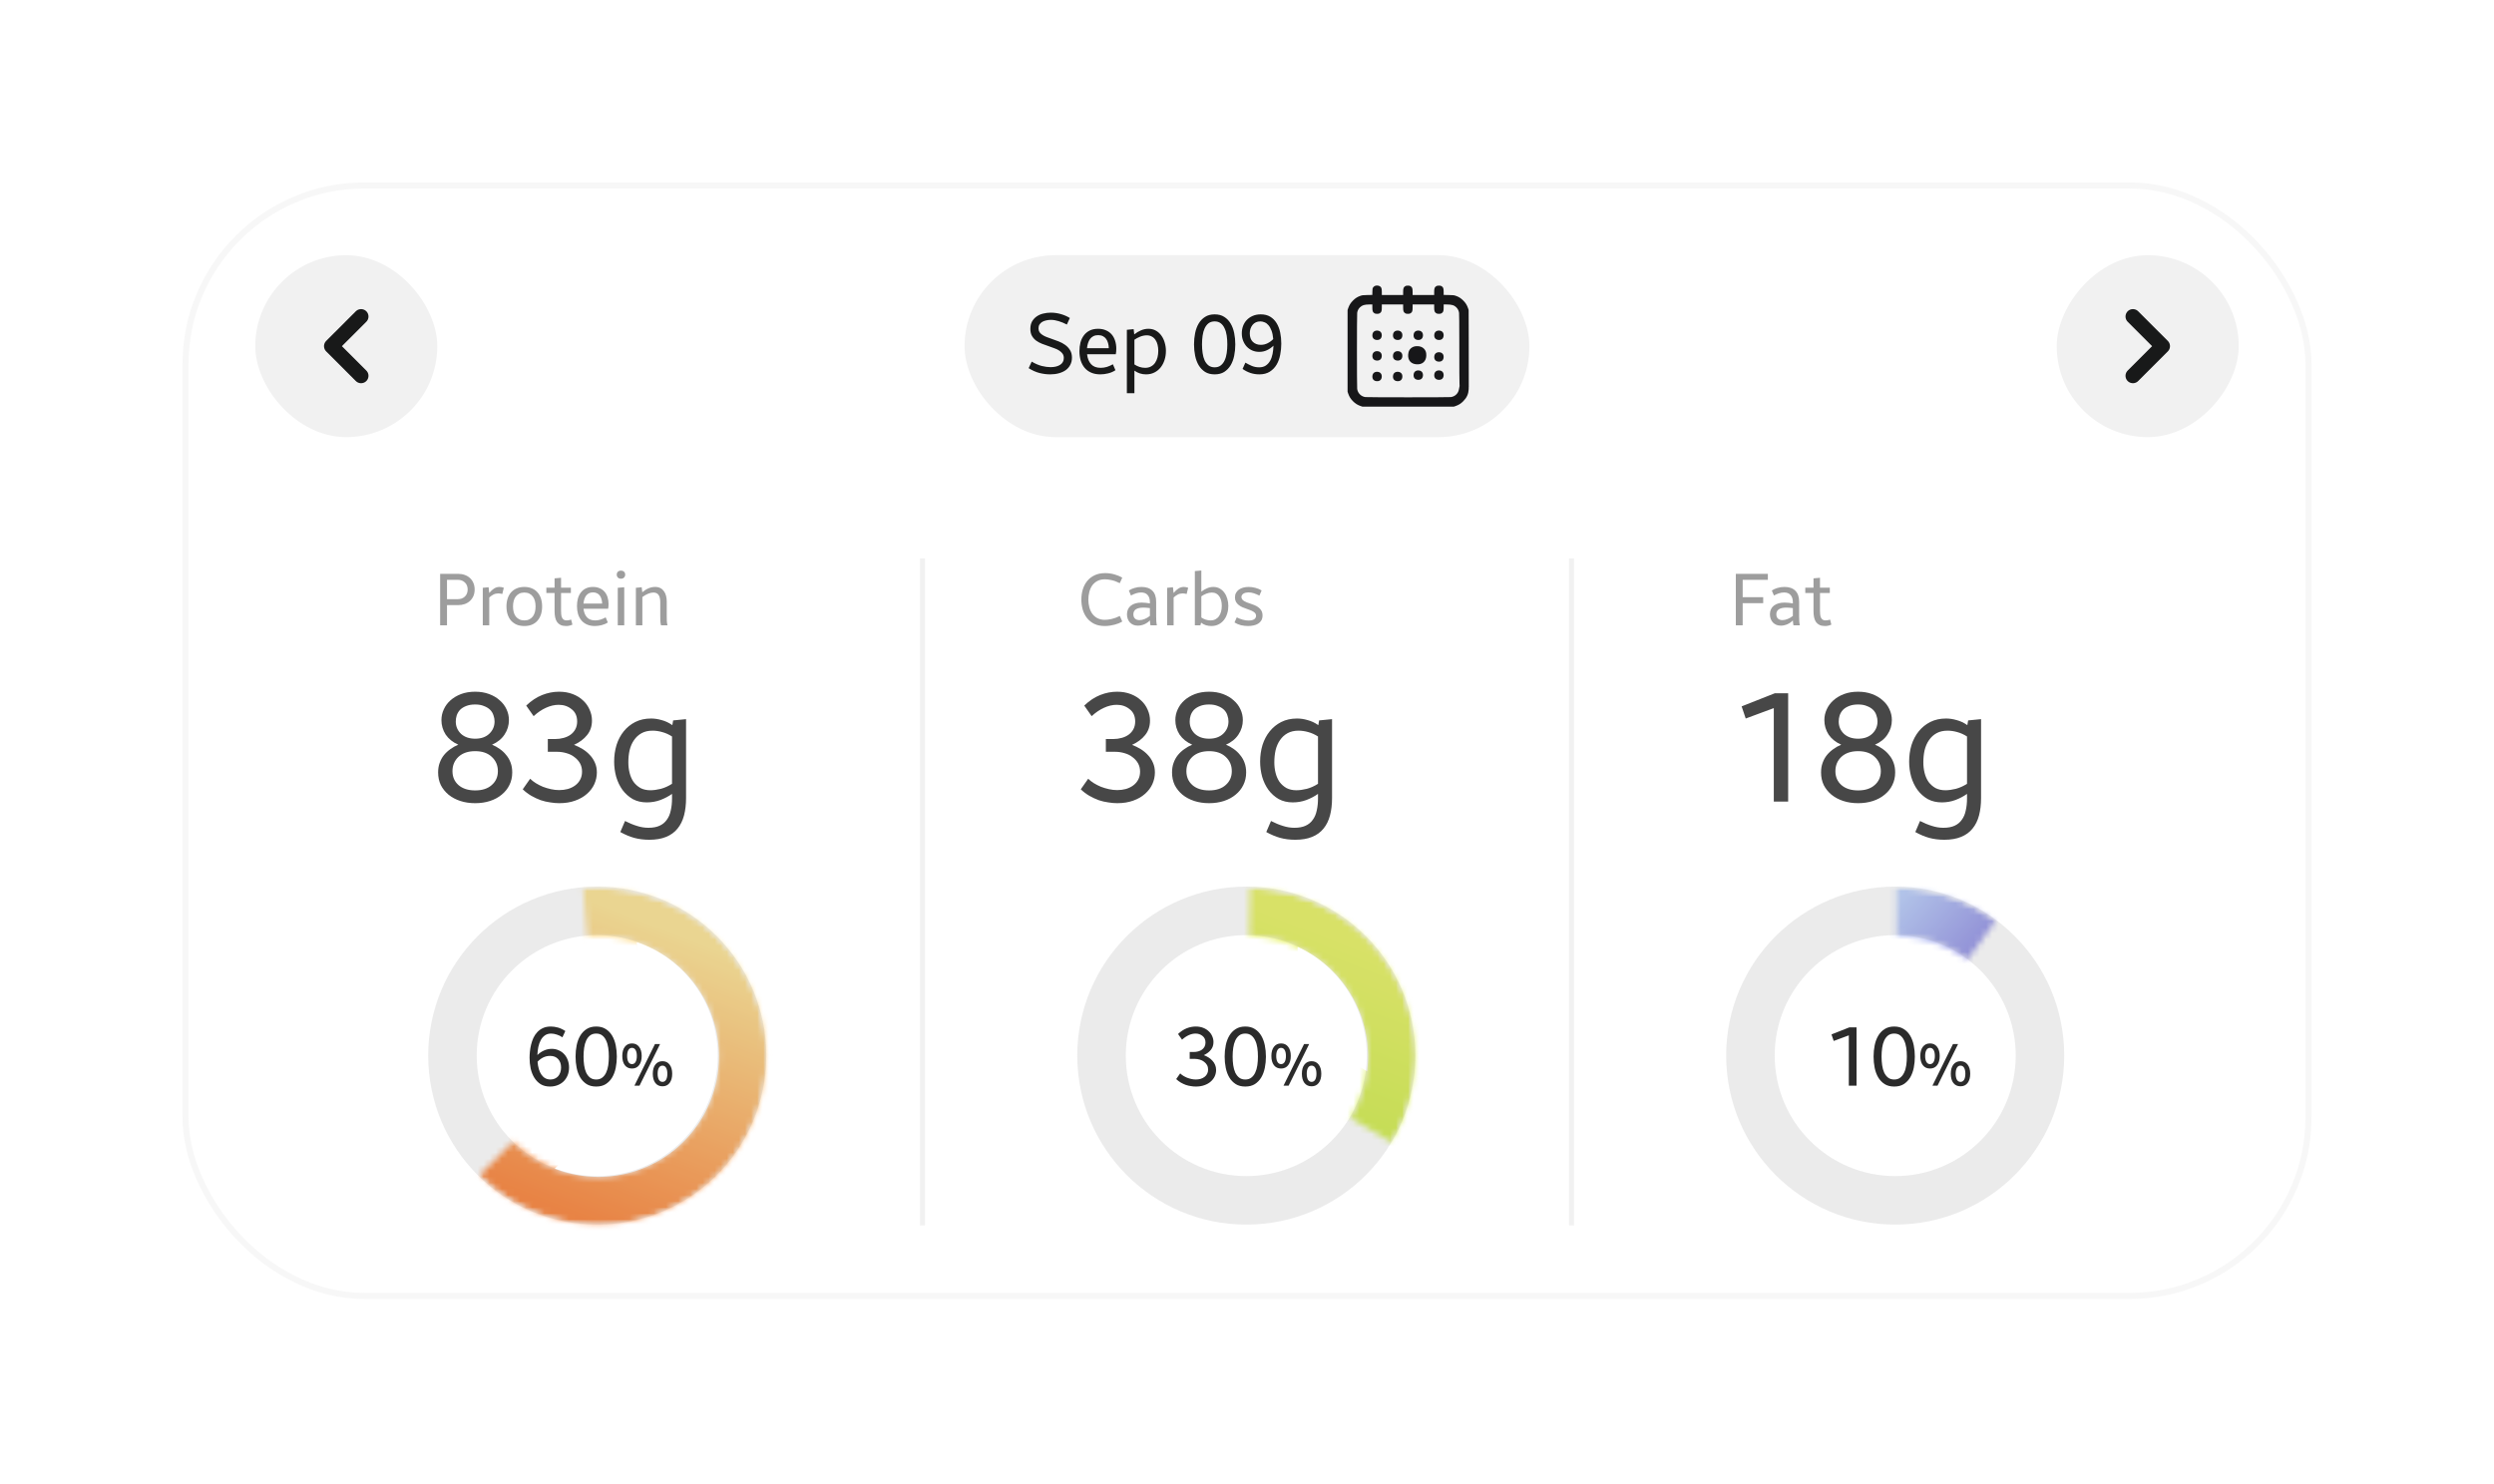 <svg width="410" height="244" viewBox="0 0 410 244" fill="none" xmlns="http://www.w3.org/2000/svg">
<g filter="url(#filter0_d_12338_3206)">
<rect x="30" y="30" width="350" height="183.604" rx="29.915" fill="white"/>
<rect x="30.499" y="30.499" width="349.003" height="182.607" rx="29.416" stroke="#D9DADB" stroke-opacity="0.2" stroke-width="0.997"/>
<rect x="41.965" y="41.966" width="29.915" height="29.915" rx="14.957" fill="#F1F1F1"/>
<path d="M59.359 52.048L54.484 56.923L59.359 61.798" stroke="#181919" stroke-width="2.437" stroke-linecap="round" stroke-linejoin="round"/>
<rect x="158.57" y="41.966" width="92.858" height="29.915" rx="14.957" fill="#F1F1F1"/>
<path d="M169.607 59.468C170.175 59.803 170.724 60.041 171.255 60.18C171.794 60.311 172.278 60.376 172.707 60.376C173.349 60.376 173.87 60.25 174.27 59.999C174.68 59.738 174.884 59.361 174.884 58.868C174.884 58.589 174.814 58.352 174.675 58.156C174.535 57.961 174.349 57.789 174.116 57.64C173.893 57.491 173.628 57.365 173.321 57.263C173.023 57.151 172.716 57.039 172.399 56.928C172.036 56.807 171.673 56.676 171.311 56.537C170.957 56.397 170.636 56.225 170.347 56.02C170.059 55.806 169.826 55.546 169.649 55.239C169.472 54.931 169.384 54.545 169.384 54.08C169.384 53.605 169.477 53.2 169.663 52.865C169.859 52.53 170.11 52.256 170.417 52.042C170.733 51.818 171.092 51.66 171.492 51.567C171.901 51.465 172.316 51.413 172.734 51.413C173.311 51.413 173.87 51.493 174.41 51.651C174.959 51.809 175.447 52.023 175.875 52.293L175.387 53.368C174.922 53.126 174.47 52.94 174.033 52.809C173.595 52.67 173.167 52.6 172.748 52.6C172.497 52.6 172.25 52.628 172.009 52.684C171.767 52.73 171.548 52.809 171.352 52.921C171.166 53.033 171.013 53.177 170.892 53.354C170.78 53.531 170.724 53.745 170.724 53.996C170.724 54.238 170.78 54.447 170.892 54.624C171.013 54.792 171.171 54.941 171.366 55.071C171.562 55.201 171.79 55.318 172.05 55.42C172.32 55.522 172.604 55.625 172.902 55.727C173.274 55.857 173.656 55.997 174.047 56.146C174.438 56.295 174.791 56.486 175.108 56.718C175.433 56.951 175.699 57.235 175.903 57.57C176.117 57.905 176.224 58.319 176.224 58.812C176.224 59.259 176.131 59.655 175.945 59.999C175.768 60.343 175.522 60.632 175.205 60.864C174.889 61.088 174.512 61.26 174.075 61.381C173.637 61.502 173.163 61.562 172.651 61.562C172.083 61.562 171.497 61.488 170.892 61.339C170.287 61.181 169.691 60.916 169.105 60.543L169.607 59.468ZM183.373 60.878C183.029 61.111 182.633 61.283 182.187 61.395C181.74 61.507 181.307 61.562 180.888 61.562C180.321 61.562 179.823 61.469 179.395 61.283C178.966 61.097 178.608 60.837 178.32 60.502C178.031 60.157 177.812 59.752 177.663 59.287C177.524 58.812 177.454 58.296 177.454 57.737C177.454 57.244 177.51 56.774 177.622 56.327C177.743 55.881 177.929 55.49 178.18 55.155C178.431 54.82 178.748 54.554 179.129 54.359C179.52 54.164 179.985 54.066 180.525 54.066C181.009 54.066 181.437 54.15 181.81 54.317C182.182 54.475 182.494 54.699 182.745 54.987C182.996 55.276 183.187 55.625 183.317 56.034C183.448 56.434 183.513 56.872 183.513 57.346C183.513 57.691 183.485 57.993 183.429 58.254H178.71C178.785 58.943 179.004 59.487 179.367 59.887C179.73 60.287 180.255 60.487 180.944 60.487C181.298 60.487 181.642 60.436 181.977 60.334C182.321 60.222 182.647 60.078 182.954 59.901L183.373 60.878ZM182.284 57.263C182.275 56.956 182.233 56.672 182.159 56.411C182.084 56.141 181.977 55.913 181.838 55.727C181.698 55.532 181.521 55.383 181.307 55.28C181.093 55.169 180.837 55.113 180.539 55.113C180.232 55.113 179.967 55.169 179.744 55.28C179.529 55.392 179.348 55.546 179.199 55.741C179.059 55.937 178.948 56.164 178.864 56.425C178.78 56.686 178.724 56.965 178.697 57.263H182.284ZM186.492 64.662H185.25V54.233L186.366 54.122L186.464 54.987C186.827 54.699 187.199 54.475 187.581 54.317C187.972 54.15 188.377 54.066 188.795 54.066C189.261 54.066 189.67 54.168 190.024 54.373C190.387 54.578 190.689 54.852 190.931 55.197C191.173 55.532 191.355 55.918 191.476 56.355C191.606 56.793 191.671 57.244 191.671 57.709C191.671 58.231 191.597 58.724 191.448 59.189C191.299 59.655 191.085 60.064 190.806 60.418C190.527 60.771 190.182 61.051 189.773 61.255C189.372 61.46 188.916 61.562 188.405 61.562C187.697 61.562 187.06 61.358 186.492 60.948V64.662ZM186.492 59.929C186.743 60.097 187.018 60.232 187.316 60.334C187.623 60.436 187.935 60.487 188.251 60.487C188.623 60.487 188.944 60.413 189.214 60.264C189.493 60.115 189.721 59.91 189.898 59.65C190.075 59.389 190.205 59.092 190.289 58.757C190.373 58.421 190.415 58.063 190.415 57.681C190.415 57.337 190.378 57.011 190.303 56.704C190.229 56.388 190.112 56.118 189.954 55.895C189.805 55.662 189.61 55.48 189.368 55.35C189.126 55.211 188.842 55.141 188.516 55.141C188.163 55.141 187.8 55.215 187.427 55.364C187.064 55.513 186.753 55.681 186.492 55.867V59.929ZM200.675 60.097C200.945 59.892 201.159 59.617 201.317 59.273C201.485 58.919 201.601 58.514 201.666 58.059C201.732 57.602 201.764 57.128 201.764 56.635C201.764 56.132 201.732 55.653 201.666 55.197C201.601 54.741 201.485 54.34 201.317 53.996C201.159 53.642 200.945 53.363 200.675 53.158C200.415 52.954 200.084 52.851 199.684 52.851C199.284 52.851 198.949 52.954 198.679 53.158C198.418 53.363 198.204 53.642 198.037 53.996C197.879 54.34 197.767 54.741 197.702 55.197C197.637 55.653 197.604 56.132 197.604 56.635C197.604 57.128 197.637 57.602 197.702 58.059C197.767 58.514 197.879 58.919 198.037 59.273C198.204 59.617 198.418 59.892 198.679 60.097C198.949 60.301 199.284 60.404 199.684 60.404C200.084 60.404 200.415 60.301 200.675 60.097ZM202.309 60.069C202.039 60.515 201.69 60.878 201.262 61.158C200.834 61.428 200.308 61.562 199.684 61.562C199.061 61.562 198.535 61.428 198.107 61.158C197.679 60.878 197.33 60.515 197.06 60.069C196.79 59.613 196.594 59.087 196.473 58.491C196.352 57.896 196.292 57.277 196.292 56.635C196.292 55.992 196.352 55.373 196.473 54.778C196.594 54.182 196.79 53.656 197.06 53.2C197.33 52.744 197.679 52.381 198.107 52.111C198.535 51.832 199.061 51.693 199.684 51.693C200.308 51.693 200.834 51.832 201.262 52.111C201.69 52.381 202.039 52.744 202.309 53.2C202.579 53.656 202.774 54.182 202.895 54.778C203.016 55.373 203.076 55.992 203.076 56.635C203.076 57.277 203.016 57.896 202.895 58.491C202.774 59.087 202.579 59.613 202.309 60.069ZM204.732 59.636C205.049 59.822 205.398 59.999 205.779 60.166C206.161 60.325 206.566 60.404 206.994 60.404C207.422 60.404 207.78 60.311 208.069 60.125C208.367 59.929 208.609 59.669 208.795 59.343C208.981 59.017 209.116 58.64 209.2 58.212C209.283 57.784 209.335 57.328 209.353 56.844C209.037 57.151 208.683 57.398 208.292 57.584C207.901 57.77 207.478 57.863 207.022 57.863C206.612 57.863 206.231 57.789 205.877 57.64C205.533 57.491 205.23 57.281 204.97 57.011C204.718 56.742 204.518 56.42 204.369 56.048C204.22 55.676 204.146 55.266 204.146 54.82C204.146 54.401 204.211 54.005 204.341 53.633C204.481 53.252 204.681 52.921 204.942 52.642C205.212 52.353 205.537 52.125 205.919 51.958C206.31 51.781 206.757 51.693 207.259 51.693C207.873 51.693 208.395 51.823 208.823 52.084C209.251 52.344 209.6 52.698 209.87 53.145C210.14 53.582 210.335 54.094 210.456 54.68C210.577 55.257 210.637 55.867 210.637 56.509C210.637 57.123 210.577 57.733 210.456 58.338C210.344 58.943 210.149 59.482 209.87 59.957C209.59 60.432 209.218 60.818 208.753 61.116C208.288 61.413 207.71 61.562 207.022 61.562C206.538 61.562 206.059 61.488 205.584 61.339C205.119 61.181 204.681 60.958 204.272 60.669L204.732 59.636ZM208.39 56.439C208.744 56.262 209.051 56.034 209.311 55.755C209.265 55.206 209.172 54.745 209.032 54.373C208.892 54.001 208.725 53.703 208.529 53.48C208.343 53.256 208.134 53.098 207.901 53.005C207.669 52.903 207.431 52.851 207.189 52.851C206.91 52.851 206.663 52.903 206.449 53.005C206.235 53.107 206.054 53.252 205.905 53.438C205.765 53.614 205.654 53.824 205.57 54.066C205.495 54.298 205.458 54.55 205.458 54.82C205.458 55.425 205.626 55.89 205.961 56.216C206.305 56.541 206.743 56.704 207.273 56.704C207.673 56.704 208.046 56.616 208.39 56.439Z" fill="#181919"/>
<g clip-path="url(#clip0_12338_3206)">
<path d="M226.003 47.031C225.905 47.078 225.789 47.183 225.73 47.273C225.633 47.421 225.625 47.46 225.613 47.966L225.602 48.5L224.795 48.515C224.051 48.531 223.966 48.543 223.677 48.636C223.167 48.807 222.824 49.022 222.427 49.419C222.034 49.812 221.82 50.155 221.64 50.669L221.535 50.981V57.7V64.419L221.64 64.731C221.82 65.245 222.034 65.588 222.427 65.981C222.821 66.374 223.163 66.589 223.677 66.768L223.989 66.873H231.487H238.985L239.297 66.768C239.811 66.589 240.154 66.374 240.547 65.981C241.132 65.397 241.408 64.789 241.447 64.002C241.466 63.628 241.463 63.574 241.381 63.406C241.139 62.904 240.337 62.846 240.029 63.313C239.959 63.418 239.916 63.566 239.877 63.843C239.807 64.31 239.683 64.583 239.418 64.852C239.172 65.097 238.872 65.245 238.518 65.296C238.144 65.346 224.83 65.346 224.456 65.296C223.748 65.194 223.214 64.661 223.113 63.952C223.062 63.582 223.062 51.818 223.113 51.448C223.163 51.094 223.311 50.794 223.557 50.549C223.927 50.182 224.308 50.069 225.169 50.066H225.606V50.56C225.606 51.145 225.668 51.328 225.929 51.499C226.065 51.589 226.128 51.604 226.385 51.604C226.642 51.604 226.704 51.589 226.84 51.499C227.101 51.328 227.164 51.145 227.164 50.56V50.066H228.916H230.669V50.56C230.669 51.145 230.732 51.328 230.993 51.499C231.129 51.589 231.191 51.604 231.448 51.604C231.705 51.604 231.768 51.589 231.904 51.499C232.165 51.328 232.227 51.145 232.227 50.56V50.066H234H235.772V50.56C235.772 51.145 235.834 51.328 236.095 51.499C236.231 51.589 236.294 51.604 236.551 51.604C236.808 51.604 236.87 51.589 237.007 51.499C237.268 51.328 237.33 51.145 237.33 50.56V50.066H237.789C238.666 50.069 239.048 50.182 239.418 50.549C239.663 50.794 239.811 51.094 239.862 51.448C239.885 51.616 239.901 53.33 239.901 55.904C239.901 60.092 239.901 63.656 239.982 63.827C240.033 63.928 240.13 64.037 240.224 64.1C240.36 64.189 240.423 64.205 240.68 64.205C240.937 64.205 240.999 64.189 241.135 64.1C241.233 64.037 241.326 63.928 241.377 63.823L241.459 63.652L241.451 55.534L241.439 50.981L241.334 50.669C241.155 50.155 240.941 49.812 240.547 49.419C240.15 49.022 239.807 48.807 239.297 48.636C239.009 48.539 238.927 48.531 238.16 48.515L237.33 48.5V48.009C237.33 47.429 237.268 47.245 237.007 47.074C236.87 46.985 236.808 46.969 236.551 46.969C236.294 46.969 236.231 46.985 236.095 47.074C235.834 47.245 235.772 47.429 235.772 48.013V48.508H234H232.227V48.013C232.227 47.429 232.165 47.245 231.904 47.074C231.768 46.985 231.705 46.969 231.448 46.969C231.191 46.969 231.129 46.985 230.993 47.074C230.732 47.245 230.669 47.429 230.669 48.013V48.508H228.916H227.164V48.013C227.164 47.429 227.101 47.245 226.84 47.074C226.622 46.93 226.24 46.911 226.003 47.031Z" fill="#171719"/>
<path d="M226.001 54.435C225.76 54.556 225.631 54.77 225.612 55.078C225.581 55.561 225.849 55.873 226.329 55.904C226.812 55.935 227.123 55.666 227.154 55.187C227.174 54.872 227.069 54.63 226.839 54.478C226.621 54.334 226.239 54.315 226.001 54.435Z" fill="#171719"/>
<path d="M229.388 54.435C229.147 54.556 229.018 54.77 228.999 55.078C228.967 55.561 229.236 55.873 229.715 55.904C230.198 55.935 230.51 55.666 230.541 55.187C230.56 54.872 230.455 54.63 230.225 54.478C230.007 54.334 229.626 54.315 229.388 54.435Z" fill="#171719"/>
<path d="M232.775 54.435C232.533 54.556 232.405 54.77 232.385 55.078C232.354 55.561 232.623 55.873 233.102 55.904C233.585 55.935 233.897 55.666 233.928 55.187C233.947 54.872 233.842 54.63 233.612 54.478C233.394 54.334 233.012 54.315 232.775 54.435Z" fill="#171719"/>
<path d="M232.246 57.076C231.779 57.309 231.531 57.722 231.493 58.316C231.433 59.248 231.952 59.849 232.879 59.909C233.813 59.969 234.415 59.451 234.475 58.526C234.513 57.917 234.31 57.451 233.865 57.158C233.444 56.88 232.706 56.843 232.246 57.076Z" fill="#171719"/>
<path d="M232.775 60.99C232.533 61.111 232.405 61.325 232.385 61.633C232.354 62.116 232.623 62.427 233.102 62.459C233.585 62.49 233.897 62.221 233.928 61.742C233.947 61.426 233.842 61.185 233.612 61.033C233.394 60.889 233.012 60.869 232.775 60.99Z" fill="#171719"/>
<path d="M236.173 54.435C235.932 54.556 235.803 54.77 235.784 55.078C235.753 55.561 236.021 55.873 236.5 55.904C236.983 55.935 237.295 55.666 237.326 55.187C237.346 54.872 237.24 54.63 237.011 54.478C236.793 54.334 236.411 54.315 236.173 54.435Z" fill="#171719"/>
<path d="M236.173 58C235.932 58.121 235.803 58.335 235.784 58.642C235.753 59.126 236.021 59.437 236.5 59.468C236.983 59.499 237.295 59.231 237.326 58.752C237.346 58.436 237.24 58.195 237.011 58.043C236.793 57.898 236.411 57.879 236.173 58Z" fill="#171719"/>
<path d="M236.173 60.99C235.932 61.111 235.803 61.325 235.784 61.633C235.753 62.116 236.021 62.427 236.5 62.459C236.983 62.49 237.295 62.221 237.326 61.742C237.346 61.426 237.24 61.185 237.011 61.033C236.793 60.889 236.411 60.869 236.173 60.99Z" fill="#171719"/>
<path d="M226.001 57.824C225.76 57.945 225.631 58.159 225.612 58.467C225.581 58.95 225.849 59.261 226.329 59.292C226.812 59.324 227.123 59.055 227.154 58.576C227.174 58.26 227.069 58.019 226.839 57.867C226.621 57.723 226.239 57.703 226.001 57.824Z" fill="#171719"/>
<path d="M229.388 57.824C229.147 57.945 229.018 58.159 228.999 58.467C228.967 58.95 229.236 59.261 229.715 59.292C230.198 59.324 230.51 59.055 230.541 58.576C230.56 58.26 230.455 58.019 230.225 57.867C230.007 57.723 229.626 57.703 229.388 57.824Z" fill="#171719"/>
<path d="M226.001 61.215C225.76 61.335 225.631 61.55 225.612 61.857C225.581 62.34 225.849 62.652 226.329 62.683C226.812 62.714 227.123 62.446 227.154 61.966C227.174 61.651 227.069 61.409 226.839 61.258C226.621 61.113 226.239 61.094 226.001 61.215Z" fill="#171719"/>
<path d="M229.388 61.215C229.147 61.335 229.018 61.55 228.999 61.857C228.967 62.34 229.236 62.652 229.715 62.683C230.198 62.714 230.51 62.446 230.541 61.966C230.56 61.651 230.455 61.409 230.225 61.258C230.007 61.113 229.626 61.094 229.388 61.215Z" fill="#171719"/>
</g>
<rect width="29.915" height="29.915" rx="14.957" transform="matrix(-1 0 0 1 368.035 41.966)" fill="#F1F1F1"/>
<path d="M350.641 52.048L355.516 56.923L350.641 61.798" stroke="#181919" stroke-width="2.437" stroke-linecap="round" stroke-linejoin="round"/>
<path d="M73.483 102.823H72.358V94.363H75.301C75.7 94.363 76.067 94.423 76.402 94.543C76.737 94.663 77.025 94.834 77.264 95.057C77.503 95.281 77.691 95.552 77.826 95.871C77.962 96.19 78.03 96.545 78.03 96.936C78.03 97.335 77.962 97.694 77.826 98.013C77.691 98.324 77.503 98.591 77.264 98.815C77.025 99.038 76.737 99.21 76.402 99.329C76.067 99.449 75.7 99.509 75.301 99.509H73.483V102.823ZM75.242 98.528C75.728 98.528 76.123 98.384 76.426 98.097C76.729 97.802 76.881 97.415 76.881 96.936C76.881 96.457 76.729 96.075 76.426 95.787C76.123 95.492 75.728 95.345 75.242 95.345H73.483V98.528H75.242ZM80.431 102.823H79.366V96.661L80.323 96.565L80.431 97.51C80.686 97.199 80.949 96.956 81.22 96.781C81.5 96.605 81.795 96.517 82.106 96.517C82.321 96.517 82.561 96.561 82.824 96.649L82.573 97.678C82.453 97.638 82.337 97.614 82.225 97.606C82.122 97.59 82.026 97.582 81.938 97.582C81.627 97.582 81.356 97.642 81.125 97.762C80.893 97.881 80.662 98.045 80.431 98.252V102.823ZM87.028 101.842C87.26 101.722 87.451 101.563 87.603 101.363C87.754 101.156 87.866 100.913 87.938 100.633C88.01 100.354 88.045 100.051 88.045 99.724C88.045 99.405 88.01 99.106 87.938 98.827C87.866 98.547 87.754 98.308 87.603 98.109C87.451 97.901 87.26 97.738 87.028 97.618C86.797 97.499 86.522 97.439 86.203 97.439C85.876 97.439 85.596 97.499 85.365 97.618C85.134 97.738 84.938 97.901 84.779 98.109C84.627 98.308 84.516 98.547 84.444 98.827C84.372 99.106 84.336 99.405 84.336 99.724C84.336 100.051 84.372 100.354 84.444 100.633C84.516 100.913 84.627 101.156 84.779 101.363C84.938 101.563 85.134 101.722 85.365 101.842C85.596 101.962 85.876 102.022 86.203 102.022C86.522 102.022 86.797 101.962 87.028 101.842ZM88.368 102.057C88.129 102.337 87.826 102.556 87.459 102.716C87.1 102.867 86.681 102.943 86.203 102.943C85.724 102.943 85.301 102.867 84.934 102.716C84.575 102.556 84.268 102.337 84.013 102.057C83.766 101.77 83.578 101.431 83.451 101.04C83.323 100.641 83.259 100.203 83.259 99.724C83.259 99.253 83.323 98.823 83.451 98.432C83.578 98.033 83.766 97.694 84.013 97.415C84.268 97.127 84.575 96.908 84.934 96.757C85.301 96.597 85.724 96.517 86.203 96.517C86.673 96.517 87.088 96.597 87.447 96.757C87.814 96.908 88.121 97.127 88.368 97.415C88.616 97.694 88.803 98.033 88.931 98.432C89.058 98.823 89.122 99.253 89.122 99.724C89.122 100.203 89.058 100.641 88.931 101.04C88.803 101.431 88.616 101.77 88.368 102.057ZM94.101 102.716C93.894 102.803 93.714 102.863 93.562 102.895C93.411 102.927 93.247 102.943 93.072 102.943C92.713 102.943 92.41 102.887 92.162 102.775C91.923 102.656 91.728 102.492 91.576 102.285C91.433 102.069 91.329 101.814 91.265 101.519C91.201 101.216 91.169 100.885 91.169 100.526V97.51H89.817V96.637H91.169V95.105L92.234 95.01V96.637H93.85V97.51H92.234V100.394C92.234 100.586 92.242 100.781 92.258 100.981C92.274 101.172 92.31 101.347 92.366 101.507C92.43 101.659 92.522 101.782 92.641 101.878C92.761 101.974 92.924 102.022 93.132 102.022C93.379 102.022 93.634 101.978 93.898 101.89L94.101 102.716ZM99.924 102.357C99.629 102.556 99.29 102.704 98.907 102.799C98.524 102.895 98.153 102.943 97.794 102.943C97.308 102.943 96.881 102.863 96.514 102.704C96.147 102.544 95.84 102.321 95.593 102.033C95.346 101.738 95.158 101.391 95.03 100.992C94.911 100.586 94.851 100.143 94.851 99.664C94.851 99.242 94.899 98.839 94.995 98.456C95.098 98.073 95.258 97.738 95.473 97.451C95.689 97.163 95.96 96.936 96.287 96.769C96.622 96.601 97.021 96.517 97.483 96.517C97.898 96.517 98.265 96.589 98.584 96.733C98.903 96.868 99.171 97.06 99.386 97.307C99.601 97.554 99.765 97.853 99.877 98.204C99.988 98.547 100.044 98.922 100.044 99.329C100.044 99.624 100.02 99.884 99.972 100.107H95.928C95.992 100.697 96.179 101.164 96.49 101.507C96.801 101.85 97.252 102.022 97.842 102.022C98.145 102.022 98.441 101.978 98.728 101.89C99.023 101.794 99.302 101.671 99.566 101.519L99.924 102.357ZM98.991 99.257C98.983 98.994 98.947 98.751 98.883 98.528C98.82 98.296 98.728 98.101 98.608 97.941C98.489 97.774 98.337 97.646 98.153 97.558C97.97 97.463 97.751 97.415 97.495 97.415C97.232 97.415 97.005 97.463 96.813 97.558C96.63 97.654 96.474 97.786 96.347 97.953C96.227 98.121 96.131 98.316 96.059 98.54C95.988 98.763 95.94 99.002 95.916 99.257H98.991ZM102.622 102.823H101.557V96.661L102.622 96.565V102.823ZM102.777 94.495C102.777 94.686 102.713 94.846 102.586 94.974C102.458 95.101 102.291 95.165 102.083 95.165C101.876 95.165 101.708 95.101 101.581 94.974C101.453 94.846 101.389 94.686 101.389 94.495C101.389 94.296 101.453 94.136 101.581 94.016C101.708 93.897 101.876 93.837 102.083 93.837C102.291 93.837 102.458 93.897 102.586 94.016C102.713 94.136 102.777 94.296 102.777 94.495ZM108.664 102.823C108.608 102.592 108.572 102.349 108.556 102.093C108.548 101.83 108.544 101.583 108.544 101.351V98.994C108.544 98.779 108.525 98.575 108.485 98.384C108.453 98.192 108.393 98.029 108.305 97.893C108.225 97.75 108.11 97.638 107.958 97.558C107.815 97.478 107.635 97.439 107.42 97.439C107.141 97.439 106.841 97.506 106.522 97.642C106.203 97.778 105.896 97.957 105.601 98.18V102.823H104.536V96.661L105.493 96.565L105.589 97.391C106.275 96.808 106.977 96.517 107.695 96.517C108.038 96.517 108.329 96.581 108.568 96.709C108.808 96.836 109.003 97.012 109.155 97.235C109.314 97.451 109.43 97.706 109.502 98.001C109.574 98.296 109.609 98.611 109.609 98.946V101.351C109.609 101.583 109.613 101.83 109.621 102.093C109.637 102.349 109.673 102.592 109.729 102.823H108.664Z" fill="#9D9D9D"/>
<path d="M82.938 120.799C82.472 121.508 81.789 122.061 80.89 122.458C81.357 122.648 81.789 122.89 82.186 123.184C82.584 123.461 82.93 123.789 83.224 124.169C83.535 124.532 83.777 124.956 83.95 125.44C84.122 125.906 84.209 126.433 84.209 127.021C84.209 127.782 84.053 128.473 83.742 129.095C83.448 129.7 83.025 130.227 82.472 130.677C81.936 131.126 81.296 131.472 80.553 131.714C79.81 131.956 78.998 132.077 78.116 132.077C77.235 132.077 76.422 131.956 75.679 131.714C74.936 131.472 74.288 131.126 73.735 130.677C73.199 130.227 72.775 129.7 72.464 129.095C72.171 128.473 72.024 127.782 72.024 127.021C72.024 126.433 72.11 125.906 72.283 125.44C72.456 124.956 72.689 124.532 72.983 124.169C73.294 123.789 73.648 123.461 74.046 123.184C74.443 122.89 74.875 122.648 75.342 122.458C74.443 122.061 73.752 121.508 73.268 120.799C72.801 120.073 72.568 119.278 72.568 118.414C72.568 117.791 72.698 117.204 72.957 116.651C73.216 116.08 73.579 115.588 74.046 115.173C74.53 114.741 75.109 114.395 75.783 114.136C76.474 113.877 77.252 113.747 78.116 113.747C78.963 113.747 79.732 113.877 80.424 114.136C81.115 114.395 81.694 114.741 82.161 115.173C82.644 115.588 83.016 116.08 83.275 116.651C83.535 117.204 83.664 117.791 83.664 118.414C83.664 119.278 83.422 120.073 82.938 120.799ZM80.838 129.095C81.512 128.508 81.85 127.747 81.85 126.814C81.85 125.863 81.512 125.077 80.838 124.454C80.182 123.832 79.274 123.521 78.116 123.521C76.958 123.521 76.042 123.832 75.368 124.454C74.711 125.077 74.383 125.863 74.383 126.814C74.383 127.747 74.711 128.508 75.368 129.095C76.042 129.683 76.958 129.977 78.116 129.977C79.274 129.977 80.182 129.683 80.838 129.095ZM80.424 120.669C81.011 120.116 81.305 119.433 81.305 118.621C81.305 118.293 81.245 117.964 81.124 117.636C81.02 117.29 80.838 116.988 80.579 116.728C80.32 116.469 79.983 116.262 79.568 116.106C79.171 115.933 78.686 115.847 78.116 115.847C77.528 115.847 77.027 115.933 76.612 116.106C76.215 116.262 75.886 116.469 75.627 116.728C75.385 116.988 75.204 117.29 75.083 117.636C74.979 117.964 74.927 118.301 74.927 118.647C74.927 119.442 75.212 120.116 75.783 120.669C76.371 121.205 77.148 121.473 78.116 121.473C79.084 121.473 79.853 121.205 80.424 120.669ZM87.154 128.058C87.414 128.317 87.725 128.559 88.088 128.784C88.451 129.009 88.84 129.208 89.254 129.38C89.669 129.536 90.101 129.666 90.551 129.769C91.017 129.873 91.475 129.925 91.925 129.925C92.426 129.925 92.901 129.864 93.351 129.743C93.817 129.605 94.224 129.406 94.569 129.147C94.915 128.888 95.183 128.577 95.373 128.214C95.58 127.833 95.684 127.393 95.684 126.891C95.684 126.373 95.572 125.915 95.347 125.517C95.122 125.12 94.82 124.783 94.44 124.506C94.077 124.212 93.644 123.996 93.143 123.858C92.642 123.703 92.115 123.625 91.562 123.625H90.058V121.525H91.277C91.76 121.525 92.219 121.464 92.651 121.343C93.1 121.222 93.489 121.041 93.817 120.799C94.146 120.557 94.405 120.254 94.595 119.891C94.785 119.528 94.88 119.114 94.88 118.647C94.88 117.766 94.578 117.091 93.973 116.625C93.385 116.141 92.677 115.899 91.847 115.899C91.156 115.899 90.456 116.063 89.747 116.391C89.056 116.703 88.382 117.161 87.725 117.766L86.506 116.028C87.336 115.233 88.209 114.654 89.125 114.291C90.041 113.928 90.966 113.747 91.899 113.747C92.728 113.747 93.48 113.877 94.154 114.136C94.828 114.395 95.399 114.749 95.865 115.199C96.332 115.631 96.686 116.132 96.928 116.703C97.188 117.273 97.317 117.869 97.317 118.491C97.317 119.425 97.049 120.22 96.514 120.877C95.995 121.533 95.278 122.069 94.362 122.484C94.863 122.674 95.338 122.908 95.788 123.184C96.237 123.461 96.635 123.789 96.98 124.169C97.326 124.532 97.603 124.956 97.81 125.44C98.017 125.906 98.121 126.433 98.121 127.021C98.121 127.678 97.983 128.317 97.706 128.94C97.43 129.545 97.023 130.08 96.488 130.547C95.969 131.014 95.321 131.385 94.543 131.662C93.783 131.938 92.91 132.077 91.925 132.077C91.458 132.077 90.966 132.033 90.447 131.947C89.928 131.878 89.41 131.757 88.891 131.584C88.373 131.394 87.854 131.152 87.336 130.858C86.835 130.564 86.368 130.21 85.936 129.795L87.154 128.058ZM112.785 131.221C112.785 132.293 112.673 133.252 112.448 134.099C112.223 134.946 111.869 135.663 111.385 136.251C110.901 136.856 110.27 137.314 109.493 137.625C108.732 137.936 107.816 138.091 106.744 138.091C105.846 138.091 105.016 137.988 104.256 137.78C103.512 137.573 102.752 137.253 101.974 136.821L102.752 135.006C103.426 135.352 104.074 135.62 104.696 135.81C105.319 136.017 105.949 136.121 106.589 136.121C107.332 136.121 107.946 136.009 108.43 135.784C108.931 135.559 109.328 135.231 109.622 134.799C109.933 134.384 110.149 133.874 110.27 133.269C110.409 132.682 110.478 132.016 110.478 131.273V130.547C109.925 130.945 109.285 131.282 108.559 131.558C107.851 131.817 107.107 131.947 106.33 131.947C105.465 131.947 104.696 131.766 104.022 131.403C103.365 131.022 102.804 130.521 102.337 129.899C101.888 129.277 101.542 128.559 101.3 127.747C101.075 126.935 100.963 126.096 100.963 125.232C100.963 124.282 101.093 123.374 101.352 122.51C101.628 121.646 102.026 120.894 102.544 120.254C103.063 119.615 103.694 119.105 104.437 118.725C105.198 118.345 106.062 118.154 107.03 118.154C107.6 118.154 108.179 118.241 108.767 118.414C109.372 118.569 109.959 118.846 110.53 119.243L110.659 118.466L112.785 118.258V131.221ZM110.478 121.11C109.977 120.782 109.441 120.54 108.87 120.384C108.317 120.228 107.79 120.151 107.289 120.151C106.58 120.151 105.975 120.289 105.474 120.566C104.973 120.842 104.558 121.222 104.23 121.706C103.901 122.173 103.659 122.726 103.504 123.366C103.365 123.988 103.296 124.653 103.296 125.362C103.296 125.967 103.365 126.546 103.504 127.099C103.642 127.652 103.858 128.145 104.152 128.577C104.463 128.991 104.843 129.328 105.293 129.588C105.759 129.83 106.304 129.951 106.926 129.951C107.427 129.951 107.998 129.873 108.637 129.717C109.277 129.545 109.89 129.268 110.478 128.888V121.11Z" fill="#474747"/>
<mask id="mask0_12338_3206" style="mask-type:alpha" maskUnits="userSpaceOnUse" x="70" y="145" width="57" height="57">
<path d="M122.108 173.605C122.17 186.75 111.565 197.456 98.42 197.519C85.276 197.581 74.569 186.975 74.507 173.831C74.445 160.686 85.05 149.98 98.195 149.918C111.339 149.855 122.046 160.461 122.108 173.605Z" stroke="#31D6D6" stroke-width="7.977"/>
</mask>
<g mask="url(#mask0_12338_3206)">
<mask id="path-25-inside-1_12338_3206" fill="white">
<path d="M78.726 193.37C82.033 196.676 86.121 199.095 90.611 200.402C95.102 201.709 99.849 201.861 104.414 200.845C108.979 199.829 113.214 197.677 116.726 194.589C120.238 191.501 122.914 187.577 124.506 183.179C126.098 178.782 126.554 174.054 125.833 169.433C125.111 164.813 123.236 160.449 120.379 156.746C117.523 153.043 113.778 150.121 109.492 148.251C105.205 146.38 100.517 145.621 95.859 146.045L98.376 173.72L78.726 193.37Z"/>
</mask>
<path d="M78.726 193.37C82.033 196.676 86.121 199.095 90.611 200.402C95.102 201.709 99.849 201.861 104.414 200.845C108.979 199.829 113.214 197.677 116.726 194.589C120.238 191.501 122.914 187.577 124.506 183.179C126.098 178.782 126.554 174.054 125.833 169.433C125.111 164.813 123.236 160.449 120.379 156.746C117.523 153.043 113.778 150.121 109.492 148.251C105.205 146.38 100.517 145.621 95.859 146.045L98.376 173.72L78.726 193.37Z" stroke="url(#paint0_linear_12338_3206)" stroke-width="15.954" mask="url(#path-25-inside-1_12338_3206)"/>
</g>
<circle cx="98.18" cy="173.587" r="23.8" stroke="#9D9D9D" stroke-opacity="0.2" stroke-width="7.977"/>
<path d="M92.46 170.577C92.181 170.381 91.874 170.233 91.539 170.13C91.204 170.019 90.892 169.963 90.604 169.963C90.204 169.963 89.864 170.06 89.585 170.256C89.305 170.451 89.078 170.712 88.901 171.038C88.724 171.363 88.589 171.74 88.496 172.168C88.412 172.596 88.361 173.039 88.342 173.495C88.659 173.178 89.017 172.932 89.417 172.755C89.817 172.569 90.246 172.475 90.701 172.475C91.12 172.475 91.502 172.555 91.846 172.713C92.2 172.862 92.502 173.076 92.754 173.355C93.005 173.625 93.2 173.951 93.34 174.332C93.48 174.704 93.549 175.109 93.549 175.547C93.549 176.012 93.47 176.44 93.312 176.831C93.154 177.213 92.935 177.543 92.656 177.822C92.377 178.092 92.046 178.302 91.665 178.45C91.283 178.599 90.869 178.674 90.422 178.674C89.817 178.674 89.301 178.543 88.873 178.283C88.454 178.013 88.11 177.659 87.84 177.222C87.57 176.785 87.37 176.282 87.239 175.714C87.118 175.137 87.058 174.542 87.058 173.927C87.058 173.62 87.077 173.281 87.114 172.908C87.151 172.536 87.216 172.159 87.309 171.777C87.402 171.396 87.528 171.028 87.686 170.675C87.854 170.321 88.068 170.005 88.328 169.725C88.589 169.446 88.901 169.223 89.264 169.055C89.627 168.888 90.055 168.804 90.548 168.804C90.93 168.804 91.32 168.86 91.721 168.971C92.121 169.083 92.526 169.274 92.935 169.544L92.46 170.577ZM89.278 173.899C88.933 174.076 88.631 174.309 88.37 174.597C88.445 175.519 88.663 176.235 89.026 176.747C89.389 177.259 89.878 177.515 90.492 177.515C90.753 177.515 90.99 177.469 91.204 177.375C91.427 177.273 91.614 177.138 91.763 176.971C91.911 176.794 92.028 176.584 92.112 176.342C92.195 176.1 92.237 175.835 92.237 175.547C92.237 174.97 92.079 174.509 91.763 174.165C91.446 173.811 91.004 173.634 90.436 173.634C90.017 173.634 89.631 173.723 89.278 173.899ZM99.002 177.208C99.272 177.003 99.486 176.729 99.645 176.384C99.812 176.031 99.928 175.626 99.994 175.17C100.059 174.714 100.091 174.239 100.091 173.746C100.091 173.243 100.059 172.764 99.994 172.308C99.928 171.852 99.812 171.452 99.645 171.107C99.486 170.754 99.272 170.475 99.002 170.27C98.742 170.065 98.412 169.963 98.011 169.963C97.611 169.963 97.276 170.065 97.006 170.27C96.746 170.475 96.531 170.754 96.364 171.107C96.206 171.452 96.094 171.852 96.029 172.308C95.964 172.764 95.931 173.243 95.931 173.746C95.931 174.239 95.964 174.714 96.029 175.17C96.094 175.626 96.206 176.031 96.364 176.384C96.531 176.729 96.746 177.003 97.006 177.208C97.276 177.413 97.611 177.515 98.011 177.515C98.412 177.515 98.742 177.413 99.002 177.208ZM100.636 177.18C100.366 177.627 100.017 177.99 99.589 178.269C99.161 178.539 98.635 178.674 98.011 178.674C97.388 178.674 96.862 178.539 96.434 178.269C96.006 177.99 95.657 177.627 95.387 177.18C95.117 176.724 94.921 176.198 94.8 175.603C94.68 175.007 94.619 174.388 94.619 173.746C94.619 173.104 94.68 172.485 94.8 171.889C94.921 171.294 95.117 170.768 95.387 170.312C95.657 169.856 96.006 169.493 96.434 169.223C96.862 168.944 97.388 168.804 98.011 168.804C98.635 168.804 99.161 168.944 99.589 169.223C100.017 169.493 100.366 169.856 100.636 170.312C100.906 170.768 101.101 171.294 101.222 171.889C101.343 172.485 101.404 173.104 101.404 173.746C101.404 174.388 101.343 175.007 101.222 175.603C101.101 176.198 100.906 176.724 100.636 177.18ZM105.132 178.534H104.294L107.674 171.684H108.512L105.132 178.534ZM108.911 177.906C109.163 177.906 109.36 177.79 109.499 177.557C109.639 177.318 109.709 176.989 109.709 176.57C109.709 176.144 109.639 175.815 109.499 175.583C109.36 175.35 109.163 175.234 108.911 175.234C108.658 175.234 108.462 175.35 108.322 175.583C108.183 175.815 108.113 176.144 108.113 176.57C108.113 176.989 108.183 177.318 108.322 177.557C108.462 177.79 108.658 177.906 108.911 177.906ZM110.077 178.085C109.798 178.451 109.409 178.634 108.911 178.634C108.412 178.634 108.02 178.451 107.734 178.085C107.455 177.713 107.315 177.208 107.315 176.57C107.315 175.932 107.455 175.43 107.734 175.064C108.02 174.692 108.412 174.506 108.911 174.506C109.409 174.506 109.798 174.692 110.077 175.064C110.363 175.43 110.506 175.932 110.506 176.57C110.506 177.208 110.363 177.713 110.077 178.085ZM103.895 174.984C104.148 174.984 104.344 174.868 104.483 174.635C104.623 174.396 104.693 174.067 104.693 173.648C104.693 173.223 104.623 172.894 104.483 172.661C104.344 172.428 104.148 172.312 103.895 172.312C103.643 172.312 103.446 172.428 103.307 172.661C103.167 172.894 103.097 173.223 103.097 173.648C103.097 174.067 103.167 174.396 103.307 174.635C103.446 174.868 103.643 174.984 103.895 174.984ZM105.062 175.164C104.783 175.529 104.394 175.712 103.895 175.712C103.397 175.712 103.004 175.529 102.718 175.164C102.439 174.792 102.3 174.286 102.3 173.648C102.3 173.01 102.439 172.508 102.718 172.142C103.004 171.77 103.397 171.584 103.895 171.584C104.394 171.584 104.783 171.77 105.062 172.142C105.348 172.508 105.491 173.01 105.491 173.648C105.491 174.286 105.348 174.792 105.062 175.164Z" fill="#2B2B2B"/>
<path d="M151.651 201.51V91.823" stroke="#F1F1F1" stroke-width="0.827"/>
<path d="M184.495 102.201C184.328 102.305 184.132 102.404 183.909 102.5C183.693 102.588 183.462 102.664 183.215 102.728C182.968 102.791 182.708 102.843 182.437 102.883C182.174 102.923 181.907 102.943 181.635 102.943C180.965 102.943 180.387 102.827 179.9 102.596C179.422 102.357 179.023 102.037 178.704 101.639C178.385 101.232 178.149 100.769 177.998 100.251C177.846 99.724 177.77 99.174 177.77 98.599C177.77 98.025 177.846 97.475 177.998 96.948C178.157 96.421 178.397 95.959 178.716 95.56C179.043 95.153 179.45 94.834 179.936 94.603C180.431 94.363 181.013 94.244 181.683 94.244C182.226 94.244 182.736 94.316 183.215 94.459C183.701 94.595 184.128 94.77 184.495 94.986L184.088 95.895C183.586 95.648 183.127 95.48 182.712 95.392C182.297 95.305 181.946 95.261 181.659 95.261C181.173 95.261 180.754 95.353 180.403 95.536C180.06 95.719 179.777 95.967 179.553 96.278C179.338 96.589 179.178 96.948 179.075 97.355C178.971 97.754 178.919 98.168 178.919 98.599C178.919 99.03 178.971 99.445 179.075 99.844C179.178 100.243 179.338 100.598 179.553 100.909C179.777 101.22 180.06 101.467 180.403 101.651C180.754 101.834 181.173 101.926 181.659 101.926C181.946 101.926 182.297 101.882 182.712 101.794C183.127 101.706 183.586 101.539 184.088 101.292L184.495 102.201ZM189.133 102.823C189.109 102.712 189.089 102.58 189.073 102.428C189.057 102.269 189.045 102.133 189.037 102.022C188.79 102.285 188.487 102.496 188.128 102.656C187.769 102.807 187.41 102.883 187.051 102.883C186.788 102.883 186.545 102.839 186.321 102.751C186.106 102.656 185.918 102.528 185.759 102.369C185.607 102.201 185.488 102.006 185.4 101.782C185.312 101.551 185.268 101.3 185.268 101.028C185.268 100.406 185.484 99.927 185.914 99.593C186.353 99.257 186.935 99.09 187.661 99.09C187.877 99.09 188.1 99.102 188.331 99.126C188.571 99.15 188.806 99.182 189.037 99.222V99.03C189.037 98.519 188.914 98.125 188.666 97.846C188.419 97.566 188.064 97.427 187.602 97.427C187.322 97.427 187.035 97.475 186.74 97.57C186.453 97.666 186.182 97.786 185.926 97.929L185.579 97.104C185.835 96.928 186.142 96.788 186.501 96.685C186.868 96.573 187.255 96.517 187.661 96.517C188.435 96.517 189.029 96.725 189.444 97.139C189.859 97.554 190.066 98.153 190.066 98.934V101.351C190.066 101.615 190.074 101.886 190.09 102.165C190.114 102.444 190.146 102.664 190.186 102.823H189.133ZM189.037 99.999C188.87 99.967 188.69 99.948 188.499 99.939C188.315 99.924 188.152 99.915 188.008 99.915C186.884 99.915 186.321 100.283 186.321 101.016C186.321 101.32 186.409 101.555 186.584 101.722C186.768 101.89 187.015 101.974 187.326 101.974C187.606 101.974 187.897 101.91 188.2 101.782C188.503 101.655 188.782 101.487 189.037 101.28V99.999ZM192.935 102.823H191.87V96.661L192.827 96.565L192.935 97.51C193.19 97.199 193.453 96.956 193.725 96.781C194.004 96.605 194.299 96.517 194.61 96.517C194.826 96.517 195.065 96.561 195.328 96.649L195.077 97.678C194.957 97.638 194.841 97.614 194.73 97.606C194.626 97.59 194.53 97.582 194.443 97.582C194.131 97.582 193.86 97.642 193.629 97.762C193.398 97.881 193.166 98.045 192.935 98.252V102.823ZM197.337 102.823H196.428V93.909L197.493 93.813V97.295C197.796 97.056 198.111 96.868 198.438 96.733C198.765 96.589 199.108 96.517 199.467 96.517C199.866 96.517 200.217 96.605 200.52 96.781C200.831 96.956 201.09 97.191 201.298 97.487C201.505 97.774 201.661 98.105 201.765 98.48C201.876 98.855 201.932 99.242 201.932 99.64C201.932 100.087 201.868 100.51 201.741 100.909C201.621 101.308 201.441 101.659 201.202 101.962C200.963 102.265 200.668 102.504 200.317 102.68C199.974 102.855 199.579 102.943 199.132 102.943C198.829 102.943 198.53 102.899 198.235 102.811C197.939 102.716 197.68 102.576 197.457 102.392L197.337 102.823ZM197.493 101.543C197.708 101.686 197.943 101.802 198.199 101.89C198.462 101.978 198.729 102.022 199 102.022C199.32 102.022 199.595 101.958 199.826 101.83C200.065 101.702 200.261 101.527 200.412 101.304C200.564 101.08 200.676 100.825 200.747 100.538C200.819 100.251 200.855 99.944 200.855 99.616C200.855 99.321 200.823 99.042 200.759 98.779C200.696 98.508 200.596 98.276 200.46 98.085C200.333 97.885 200.165 97.73 199.958 97.618C199.75 97.499 199.507 97.439 199.228 97.439C198.925 97.439 198.614 97.502 198.294 97.63C197.983 97.758 197.716 97.901 197.493 98.061V101.543ZM207.041 97.941C206.722 97.782 206.415 97.654 206.119 97.558C205.824 97.463 205.533 97.415 205.246 97.415C205.094 97.415 204.947 97.431 204.803 97.463C204.668 97.495 204.544 97.542 204.432 97.606C204.328 97.67 204.245 97.75 204.181 97.846C204.117 97.933 204.085 98.041 204.085 98.168C204.085 98.304 204.121 98.428 204.193 98.54C204.273 98.643 204.376 98.739 204.504 98.827C204.632 98.906 204.783 98.982 204.959 99.054C205.134 99.118 205.318 99.182 205.509 99.246C205.748 99.325 205.988 99.413 206.227 99.509C206.466 99.604 206.686 99.728 206.885 99.88C207.085 100.023 207.244 100.203 207.364 100.418C207.491 100.633 207.555 100.897 207.555 101.208C207.555 101.535 207.487 101.81 207.352 102.033C207.224 102.249 207.049 102.424 206.825 102.56C206.61 102.696 206.359 102.791 206.071 102.847C205.784 102.911 205.485 102.943 205.174 102.943C204.783 102.943 204.396 102.899 204.013 102.811C203.63 102.716 203.275 102.564 202.948 102.357L203.319 101.519C203.63 101.679 203.954 101.806 204.289 101.902C204.632 101.998 204.959 102.045 205.27 102.045C205.421 102.045 205.569 102.033 205.713 102.01C205.864 101.978 205.996 101.934 206.107 101.878C206.227 101.814 206.319 101.73 206.383 101.627C206.454 101.523 206.49 101.399 206.49 101.256C206.49 101.112 206.45 100.984 206.371 100.873C206.291 100.761 206.183 100.665 206.048 100.586C205.912 100.498 205.748 100.418 205.557 100.346C205.366 100.267 205.162 100.191 204.947 100.119C204.715 100.039 204.484 99.951 204.253 99.856C204.021 99.752 203.814 99.628 203.63 99.485C203.447 99.341 203.299 99.17 203.188 98.97C203.076 98.763 203.02 98.519 203.02 98.24C203.02 97.953 203.08 97.702 203.2 97.487C203.319 97.271 203.479 97.092 203.678 96.948C203.886 96.804 204.125 96.697 204.396 96.625C204.668 96.553 204.959 96.517 205.27 96.517C205.621 96.517 205.984 96.565 206.359 96.661C206.734 96.749 207.081 96.896 207.4 97.104L207.041 97.941Z" fill="#9D9D9D"/>
<path d="M178.893 128.058C179.152 128.317 179.463 128.559 179.826 128.784C180.189 129.009 180.578 129.208 180.993 129.38C181.408 129.536 181.84 129.666 182.289 129.769C182.756 129.873 183.214 129.925 183.663 129.925C184.165 129.925 184.64 129.864 185.089 129.743C185.556 129.605 185.962 129.406 186.308 129.147C186.653 128.888 186.921 128.577 187.111 128.214C187.319 127.833 187.423 127.393 187.423 126.891C187.423 126.373 187.31 125.915 187.086 125.517C186.861 125.12 186.558 124.783 186.178 124.506C185.815 124.212 185.383 123.996 184.882 123.858C184.381 123.703 183.853 123.625 183.3 123.625H181.797V121.525H183.015C183.499 121.525 183.957 121.464 184.389 121.343C184.839 121.222 185.228 121.041 185.556 120.799C185.884 120.557 186.144 120.254 186.334 119.891C186.524 119.528 186.619 119.114 186.619 118.647C186.619 117.766 186.316 117.091 185.711 116.625C185.124 116.141 184.415 115.899 183.586 115.899C182.894 115.899 182.194 116.063 181.486 116.391C180.794 116.703 180.12 117.161 179.463 117.766L178.245 116.028C179.074 115.233 179.947 114.654 180.863 114.291C181.779 113.928 182.704 113.747 183.637 113.747C184.467 113.747 185.219 113.877 185.893 114.136C186.567 114.395 187.137 114.749 187.604 115.199C188.071 115.631 188.425 116.132 188.667 116.703C188.926 117.273 189.056 117.869 189.056 118.491C189.056 119.425 188.788 120.22 188.252 120.877C187.734 121.533 187.016 122.069 186.1 122.484C186.602 122.674 187.077 122.908 187.526 123.184C187.976 123.461 188.373 123.789 188.719 124.169C189.065 124.532 189.341 124.956 189.548 125.44C189.756 125.906 189.86 126.433 189.86 127.021C189.86 127.678 189.721 128.317 189.445 128.94C189.168 129.545 188.762 130.08 188.226 130.547C187.708 131.014 187.06 131.385 186.282 131.662C185.521 131.938 184.648 132.077 183.663 132.077C183.197 132.077 182.704 132.033 182.186 131.947C181.667 131.878 181.148 131.757 180.63 131.584C180.111 131.394 179.593 131.152 179.074 130.858C178.573 130.564 178.107 130.21 177.674 129.795L178.893 128.058ZM203.59 120.799C203.124 121.508 202.441 122.061 201.542 122.458C202.009 122.648 202.441 122.89 202.839 123.184C203.236 123.461 203.582 123.789 203.876 124.169C204.187 124.532 204.429 124.956 204.602 125.44C204.774 125.906 204.861 126.433 204.861 127.021C204.861 127.782 204.705 128.473 204.394 129.095C204.1 129.7 203.677 130.227 203.124 130.677C202.588 131.126 201.948 131.472 201.205 131.714C200.462 131.956 199.65 132.077 198.768 132.077C197.887 132.077 197.074 131.956 196.331 131.714C195.588 131.472 194.94 131.126 194.387 130.677C193.851 130.227 193.427 129.7 193.116 129.095C192.823 128.473 192.676 127.782 192.676 127.021C192.676 126.433 192.762 125.906 192.935 125.44C193.108 124.956 193.341 124.532 193.635 124.169C193.946 123.789 194.3 123.461 194.698 123.184C195.095 122.89 195.527 122.648 195.994 122.458C195.095 122.061 194.404 121.508 193.92 120.799C193.453 120.073 193.22 119.278 193.22 118.414C193.22 117.791 193.35 117.204 193.609 116.651C193.868 116.08 194.231 115.588 194.698 115.173C195.182 114.741 195.761 114.395 196.435 114.136C197.126 113.877 197.904 113.747 198.768 113.747C199.615 113.747 200.384 113.877 201.076 114.136C201.767 114.395 202.346 114.741 202.813 115.173C203.297 115.588 203.668 116.08 203.927 116.651C204.187 117.204 204.316 117.791 204.316 118.414C204.316 119.278 204.074 120.073 203.59 120.799ZM201.49 129.095C202.164 128.508 202.502 127.747 202.502 126.814C202.502 125.863 202.164 125.077 201.49 124.454C200.834 123.832 199.926 123.521 198.768 123.521C197.61 123.521 196.694 123.832 196.02 124.454C195.363 125.077 195.035 125.863 195.035 126.814C195.035 127.747 195.363 128.508 196.02 129.095C196.694 129.683 197.61 129.977 198.768 129.977C199.926 129.977 200.834 129.683 201.49 129.095ZM201.076 120.669C201.663 120.116 201.957 119.433 201.957 118.621C201.957 118.293 201.897 117.964 201.776 117.636C201.672 117.29 201.49 116.988 201.231 116.728C200.972 116.469 200.635 116.262 200.22 116.106C199.823 115.933 199.339 115.847 198.768 115.847C198.181 115.847 197.679 115.933 197.264 116.106C196.867 116.262 196.539 116.469 196.279 116.728C196.037 116.988 195.856 117.29 195.735 117.636C195.631 117.964 195.579 118.301 195.579 118.647C195.579 119.442 195.864 120.116 196.435 120.669C197.023 121.205 197.8 121.473 198.768 121.473C199.736 121.473 200.505 121.205 201.076 120.669ZM218.981 131.221C218.981 132.293 218.868 133.252 218.643 134.099C218.419 134.946 218.064 135.663 217.581 136.251C217.097 136.856 216.466 137.314 215.688 137.625C214.927 137.936 214.011 138.091 212.94 138.091C212.041 138.091 211.211 137.988 210.451 137.78C209.708 137.573 208.947 137.253 208.169 136.821L208.947 135.006C209.621 135.352 210.269 135.62 210.892 135.81C211.514 136.017 212.145 136.121 212.784 136.121C213.527 136.121 214.141 136.009 214.625 135.784C215.126 135.559 215.524 135.231 215.818 134.799C216.129 134.384 216.345 133.874 216.466 133.269C216.604 132.682 216.673 132.016 216.673 131.273V130.547C216.12 130.945 215.481 131.282 214.755 131.558C214.046 131.817 213.303 131.947 212.525 131.947C211.661 131.947 210.892 131.766 210.218 131.403C209.561 131.022 208.999 130.521 208.532 129.899C208.083 129.277 207.737 128.559 207.495 127.747C207.271 126.935 207.158 126.096 207.158 125.232C207.158 124.282 207.288 123.374 207.547 122.51C207.824 121.646 208.221 120.894 208.74 120.254C209.258 119.615 209.889 119.105 210.632 118.725C211.393 118.345 212.257 118.154 213.225 118.154C213.795 118.154 214.374 118.241 214.962 118.414C215.567 118.569 216.155 118.846 216.725 119.243L216.855 118.466L218.981 118.258V131.221ZM216.673 121.11C216.172 120.782 215.636 120.54 215.066 120.384C214.513 120.228 213.985 120.151 213.484 120.151C212.776 120.151 212.171 120.289 211.669 120.566C211.168 120.842 210.753 121.222 210.425 121.706C210.097 122.173 209.855 122.726 209.699 123.366C209.561 123.988 209.492 124.653 209.492 125.362C209.492 125.967 209.561 126.546 209.699 127.099C209.837 127.652 210.053 128.145 210.347 128.577C210.658 128.991 211.039 129.328 211.488 129.588C211.955 129.83 212.499 129.951 213.121 129.951C213.622 129.951 214.193 129.873 214.832 129.717C215.472 129.545 216.085 129.268 216.673 128.888V121.11Z" fill="#474747"/>
<mask id="mask1_12338_3206" style="mask-type:alpha" maskUnits="userSpaceOnUse" x="177" y="145" width="56" height="57">
<path d="M228.811 173.605C228.873 186.75 218.268 197.456 205.123 197.519C191.979 197.581 181.272 186.975 181.21 173.831C181.148 160.686 191.754 149.98 204.898 149.918C218.043 149.855 228.749 160.461 228.811 173.605Z" stroke="#31D6D6" stroke-width="7.977"/>
</mask>
<g mask="url(#mask1_12338_3206)">
<mask id="path-32-inside-2_12338_3206" fill="white">
<path d="M228.945 187.962C231.445 183.773 232.798 179.001 232.869 174.123C232.94 169.246 231.726 164.435 229.348 160.176C226.971 155.917 223.514 152.358 219.326 149.858C215.137 147.358 210.364 146.004 205.487 145.934L205.083 173.72L228.945 187.962Z"/>
</mask>
<path d="M228.945 187.962C231.445 183.773 232.798 179.001 232.869 174.123C232.94 169.246 231.726 164.435 229.348 160.176C226.971 155.917 223.514 152.358 219.326 149.858C215.137 147.358 210.364 146.004 205.487 145.934L205.083 173.72L228.945 187.962Z" stroke="url(#paint1_linear_12338_3206)" stroke-width="15.954" mask="url(#path-32-inside-2_12338_3206)"/>
</g>
<circle cx="204.887" cy="173.587" r="23.8" stroke="#9D9D9D" stroke-opacity="0.2" stroke-width="7.977"/>
<path d="M194.016 176.51C194.156 176.65 194.323 176.78 194.519 176.901C194.714 177.022 194.924 177.129 195.147 177.222C195.37 177.306 195.603 177.375 195.845 177.431C196.096 177.487 196.343 177.515 196.585 177.515C196.855 177.515 197.111 177.483 197.353 177.417C197.604 177.343 197.823 177.236 198.009 177.096C198.195 176.957 198.339 176.789 198.442 176.594C198.553 176.389 198.609 176.152 198.609 175.882C198.609 175.603 198.549 175.356 198.428 175.142C198.307 174.928 198.144 174.746 197.939 174.597C197.744 174.439 197.511 174.323 197.241 174.248C196.971 174.165 196.687 174.123 196.389 174.123H195.58V172.992H196.236C196.497 172.992 196.743 172.959 196.976 172.894C197.218 172.829 197.427 172.731 197.604 172.601C197.781 172.471 197.92 172.308 198.023 172.113C198.125 171.917 198.176 171.694 198.176 171.442C198.176 170.968 198.014 170.605 197.688 170.354C197.371 170.093 196.99 169.963 196.543 169.963C196.171 169.963 195.794 170.051 195.412 170.228C195.04 170.395 194.677 170.642 194.323 170.968L193.667 170.032C194.114 169.604 194.584 169.293 195.077 169.097C195.57 168.902 196.068 168.804 196.571 168.804C197.018 168.804 197.423 168.874 197.786 169.013C198.148 169.153 198.456 169.344 198.707 169.586C198.958 169.818 199.149 170.088 199.279 170.395C199.419 170.703 199.489 171.024 199.489 171.359C199.489 171.861 199.344 172.289 199.056 172.643C198.777 172.997 198.39 173.285 197.897 173.509C198.167 173.611 198.423 173.737 198.665 173.885C198.907 174.034 199.121 174.211 199.307 174.416C199.493 174.611 199.642 174.839 199.754 175.1C199.866 175.351 199.921 175.635 199.921 175.952C199.921 176.305 199.847 176.65 199.698 176.985C199.549 177.31 199.33 177.599 199.042 177.85C198.763 178.101 198.414 178.302 197.995 178.45C197.585 178.599 197.115 178.674 196.585 178.674C196.334 178.674 196.068 178.651 195.789 178.604C195.51 178.567 195.231 178.502 194.952 178.409C194.672 178.306 194.393 178.176 194.114 178.018C193.844 177.859 193.593 177.669 193.36 177.445L194.016 176.51ZM205.71 177.208C205.979 177.003 206.193 176.729 206.352 176.384C206.519 176.031 206.636 175.626 206.701 175.17C206.766 174.714 206.798 174.239 206.798 173.746C206.798 173.243 206.766 172.764 206.701 172.308C206.636 171.852 206.519 171.452 206.352 171.107C206.193 170.754 205.979 170.475 205.71 170.27C205.449 170.065 205.119 169.963 204.718 169.963C204.318 169.963 203.983 170.065 203.713 170.27C203.453 170.475 203.239 170.754 203.071 171.107C202.913 171.452 202.801 171.852 202.736 172.308C202.671 172.764 202.638 173.243 202.638 173.746C202.638 174.239 202.671 174.714 202.736 175.17C202.801 175.626 202.913 176.031 203.071 176.384C203.239 176.729 203.453 177.003 203.713 177.208C203.983 177.413 204.318 177.515 204.718 177.515C205.119 177.515 205.449 177.413 205.71 177.208ZM207.343 177.18C207.073 177.627 206.724 177.99 206.296 178.269C205.868 178.539 205.342 178.674 204.718 178.674C204.095 178.674 203.569 178.539 203.141 178.269C202.713 177.99 202.364 177.627 202.094 177.18C201.824 176.724 201.628 176.198 201.508 175.603C201.387 175.007 201.326 174.388 201.326 173.746C201.326 173.104 201.387 172.485 201.508 171.889C201.628 171.294 201.824 170.768 202.094 170.312C202.364 169.856 202.713 169.493 203.141 169.223C203.569 168.944 204.095 168.804 204.718 168.804C205.342 168.804 205.868 168.944 206.296 169.223C206.724 169.493 207.073 169.856 207.343 170.312C207.613 170.768 207.808 171.294 207.929 171.889C208.05 172.485 208.111 173.104 208.111 173.746C208.111 174.388 208.05 175.007 207.929 175.603C207.808 176.198 207.613 176.724 207.343 177.18ZM211.839 178.534H211.001L214.381 171.684H215.219L211.839 178.534ZM215.618 177.906C215.87 177.906 216.067 177.79 216.206 177.557C216.346 177.318 216.416 176.989 216.416 176.57C216.416 176.144 216.346 175.815 216.206 175.583C216.067 175.35 215.87 175.234 215.618 175.234C215.365 175.234 215.169 175.35 215.03 175.583C214.89 175.815 214.82 176.144 214.82 176.57C214.82 176.989 214.89 177.318 215.03 177.557C215.169 177.79 215.365 177.906 215.618 177.906ZM216.785 178.085C216.505 178.451 216.116 178.634 215.618 178.634C215.119 178.634 214.727 178.451 214.441 178.085C214.162 177.713 214.022 177.208 214.022 176.57C214.022 175.932 214.162 175.43 214.441 175.064C214.727 174.692 215.119 174.506 215.618 174.506C216.116 174.506 216.505 174.692 216.785 175.064C217.07 175.43 217.213 175.932 217.213 176.57C217.213 177.208 217.07 177.713 216.785 178.085ZM210.602 174.984C210.855 174.984 211.051 174.868 211.19 174.635C211.33 174.396 211.4 174.067 211.4 173.648C211.4 173.223 211.33 172.894 211.19 172.661C211.051 172.428 210.855 172.312 210.602 172.312C210.35 172.312 210.153 172.428 210.014 172.661C209.874 172.894 209.804 173.223 209.804 173.648C209.804 174.067 209.874 174.396 210.014 174.635C210.153 174.868 210.35 174.984 210.602 174.984ZM211.769 175.164C211.49 175.529 211.101 175.712 210.602 175.712C210.104 175.712 209.711 175.529 209.426 175.164C209.146 174.792 209.007 174.286 209.007 173.648C209.007 173.01 209.146 172.508 209.426 172.142C209.711 171.77 210.104 171.584 210.602 171.584C211.101 171.584 211.49 171.77 211.769 172.142C212.055 172.508 212.198 173.01 212.198 173.648C212.198 174.286 212.055 174.792 211.769 175.164Z" fill="#2B2B2B"/>
<path d="M258.346 201.51V91.823" stroke="#F1F1F1" stroke-width="0.827"/>
<path d="M286.486 102.823H285.361V94.363H290.626V95.345H286.486V98.204H289.86V99.186H286.486V102.823ZM294.832 102.823C294.808 102.712 294.788 102.58 294.772 102.428C294.756 102.269 294.745 102.133 294.737 102.022C294.489 102.285 294.186 102.496 293.827 102.656C293.468 102.807 293.109 102.883 292.75 102.883C292.487 102.883 292.244 102.839 292.02 102.751C291.805 102.656 291.617 102.528 291.458 102.369C291.306 102.201 291.187 102.006 291.099 101.782C291.011 101.551 290.967 101.3 290.967 101.028C290.967 100.406 291.183 99.927 291.613 99.593C292.052 99.257 292.635 99.09 293.36 99.09C293.576 99.09 293.799 99.102 294.031 99.126C294.27 99.15 294.505 99.182 294.737 99.222V99.03C294.737 98.519 294.613 98.125 294.366 97.846C294.118 97.566 293.763 97.427 293.301 97.427C293.021 97.427 292.734 97.475 292.439 97.57C292.152 97.666 291.881 97.786 291.625 97.929L291.278 97.104C291.534 96.928 291.841 96.788 292.2 96.685C292.567 96.573 292.954 96.517 293.36 96.517C294.134 96.517 294.729 96.725 295.143 97.139C295.558 97.554 295.766 98.153 295.766 98.934V101.351C295.766 101.615 295.774 101.886 295.79 102.165C295.813 102.444 295.845 102.664 295.885 102.823H294.832ZM294.737 99.999C294.569 99.967 294.39 99.948 294.198 99.939C294.015 99.924 293.851 99.915 293.707 99.915C292.583 99.915 292.02 100.283 292.02 101.016C292.02 101.32 292.108 101.555 292.284 101.722C292.467 101.89 292.714 101.974 293.025 101.974C293.305 101.974 293.596 101.91 293.899 101.782C294.202 101.655 294.481 101.487 294.737 101.28V99.999ZM301.063 102.716C300.856 102.803 300.676 102.863 300.525 102.895C300.373 102.927 300.21 102.943 300.034 102.943C299.675 102.943 299.372 102.887 299.125 102.775C298.885 102.656 298.69 102.492 298.538 102.285C298.395 102.069 298.291 101.814 298.227 101.519C298.163 101.216 298.131 100.885 298.131 100.526V97.51H296.779V96.637H298.131V95.105L299.196 95.01V96.637H300.812V97.51H299.196V100.394C299.196 100.586 299.204 100.781 299.22 100.981C299.236 101.172 299.272 101.347 299.328 101.507C299.392 101.659 299.484 101.782 299.603 101.878C299.723 101.974 299.886 102.022 300.094 102.022C300.341 102.022 300.596 101.978 300.86 101.89L301.063 102.716Z" fill="#9D9D9D"/>
<path d="M293.962 131.817H291.603V116.443L286.988 118.154L286.314 116.158L291.759 114.006H293.962V131.817ZM310.286 120.799C309.819 121.508 309.136 122.061 308.238 122.458C308.704 122.648 309.136 122.89 309.534 123.184C309.931 123.461 310.277 123.789 310.571 124.169C310.882 124.532 311.124 124.956 311.297 125.44C311.47 125.906 311.556 126.433 311.556 127.021C311.556 127.782 311.401 128.473 311.089 129.095C310.796 129.7 310.372 130.227 309.819 130.677C309.283 131.126 308.644 131.472 307.901 131.714C307.157 131.956 306.345 132.077 305.464 132.077C304.582 132.077 303.77 131.956 303.026 131.714C302.283 131.472 301.635 131.126 301.082 130.677C300.546 130.227 300.123 129.7 299.812 129.095C299.518 128.473 299.371 127.782 299.371 127.021C299.371 126.433 299.457 125.906 299.63 125.44C299.803 124.956 300.036 124.532 300.33 124.169C300.641 123.789 300.996 123.461 301.393 123.184C301.791 122.89 302.223 122.648 302.689 122.458C301.791 122.061 301.099 121.508 300.615 120.799C300.149 120.073 299.915 119.278 299.915 118.414C299.915 117.791 300.045 117.204 300.304 116.651C300.564 116.08 300.926 115.588 301.393 115.173C301.877 114.741 302.456 114.395 303.13 114.136C303.822 113.877 304.599 113.747 305.464 113.747C306.31 113.747 307.08 113.877 307.771 114.136C308.462 114.395 309.041 114.741 309.508 115.173C309.992 115.588 310.364 116.08 310.623 116.651C310.882 117.204 311.012 117.791 311.012 118.414C311.012 119.278 310.77 120.073 310.286 120.799ZM308.186 129.095C308.86 128.508 309.197 127.747 309.197 126.814C309.197 125.863 308.86 125.077 308.186 124.454C307.529 123.832 306.622 123.521 305.464 123.521C304.305 123.521 303.389 123.832 302.715 124.454C302.059 125.077 301.73 125.863 301.73 126.814C301.73 127.747 302.059 128.508 302.715 129.095C303.389 129.683 304.305 129.977 305.464 129.977C306.622 129.977 307.529 129.683 308.186 129.095ZM307.771 120.669C308.359 120.116 308.652 119.433 308.652 118.621C308.652 118.293 308.592 117.964 308.471 117.636C308.367 117.29 308.186 116.988 307.926 116.728C307.667 116.469 307.33 116.262 306.915 116.106C306.518 115.933 306.034 115.847 305.464 115.847C304.876 115.847 304.375 115.933 303.96 116.106C303.562 116.262 303.234 116.469 302.975 116.728C302.733 116.988 302.551 117.29 302.43 117.636C302.326 117.964 302.275 118.301 302.275 118.647C302.275 119.442 302.56 120.116 303.13 120.669C303.718 121.205 304.496 121.473 305.464 121.473C306.431 121.473 307.201 121.205 307.771 120.669ZM325.676 131.221C325.676 132.293 325.563 133.252 325.339 134.099C325.114 134.946 324.76 135.663 324.276 136.251C323.792 136.856 323.161 137.314 322.383 137.625C321.623 137.936 320.707 138.091 319.635 138.091C318.736 138.091 317.907 137.988 317.146 137.78C316.403 137.573 315.642 137.253 314.865 136.821L315.642 135.006C316.317 135.352 316.965 135.62 317.587 135.81C318.209 136.017 318.84 136.121 319.48 136.121C320.223 136.121 320.836 136.009 321.32 135.784C321.821 135.559 322.219 135.231 322.513 134.799C322.824 134.384 323.04 133.874 323.161 133.269C323.299 132.682 323.368 132.016 323.368 131.273V130.547C322.815 130.945 322.176 131.282 321.45 131.558C320.741 131.817 319.998 131.947 319.22 131.947C318.356 131.947 317.587 131.766 316.913 131.403C316.256 131.022 315.694 130.521 315.228 129.899C314.778 129.277 314.433 128.559 314.191 127.747C313.966 126.935 313.854 126.096 313.854 125.232C313.854 124.282 313.983 123.374 314.242 122.51C314.519 121.646 314.917 120.894 315.435 120.254C315.954 119.615 316.584 119.105 317.328 118.725C318.088 118.345 318.952 118.154 319.92 118.154C320.491 118.154 321.07 118.241 321.657 118.414C322.262 118.569 322.85 118.846 323.42 119.243L323.55 118.466L325.676 118.258V131.221ZM323.368 121.11C322.867 120.782 322.331 120.54 321.761 120.384C321.208 120.228 320.681 120.151 320.18 120.151C319.471 120.151 318.866 120.289 318.365 120.566C317.863 120.842 317.449 121.222 317.12 121.706C316.792 122.173 316.55 122.726 316.394 123.366C316.256 123.988 316.187 124.653 316.187 125.362C316.187 125.967 316.256 126.546 316.394 127.099C316.533 127.652 316.749 128.145 317.042 128.577C317.354 128.991 317.734 129.328 318.183 129.588C318.65 129.83 319.194 129.951 319.817 129.951C320.318 129.951 320.888 129.873 321.528 129.717C322.167 129.545 322.781 129.268 323.368 128.888V121.11Z" fill="#474747"/>
<mask id="mask2_12338_3206" style="mask-type:alpha" maskUnits="userSpaceOnUse" x="283" y="145" width="57" height="57">
<path d="M335.499 173.605C335.561 186.75 324.955 197.456 311.811 197.519C298.666 197.581 287.96 186.975 287.898 173.831C287.835 160.686 298.441 149.98 311.586 149.918C324.73 149.855 335.437 160.461 335.499 173.605Z" stroke="#31D6D6" stroke-width="7.977"/>
</mask>
<g mask="url(#mask2_12338_3206)">
<mask id="path-39-inside-3_12338_3206" fill="white">
<path d="M311.768 145.931C317.67 145.931 323.418 147.809 328.18 151.295L311.768 173.72L311.768 145.931Z"/>
</mask>
<path d="M311.768 145.931C317.67 145.931 323.418 147.809 328.18 151.295L311.768 173.72L311.768 145.931Z" stroke="url(#paint2_linear_12338_3206)" stroke-width="15.954" mask="url(#path-39-inside-3_12338_3206)"/>
</g>
<circle cx="311.562" cy="173.587" r="23.8" stroke="#9D9D9D" stroke-opacity="0.2" stroke-width="7.977"/>
<path d="M305.205 178.534H303.935V170.256L301.45 171.177L301.087 170.102L304.018 168.944H305.205V178.534ZM312.389 177.208C312.659 177.003 312.873 176.729 313.031 176.384C313.199 176.031 313.315 175.626 313.38 175.17C313.446 174.714 313.478 174.239 313.478 173.746C313.478 173.243 313.446 172.764 313.38 172.308C313.315 171.852 313.199 171.452 313.031 171.107C312.873 170.754 312.659 170.475 312.389 170.27C312.129 170.065 311.798 169.963 311.398 169.963C310.998 169.963 310.663 170.065 310.393 170.27C310.132 170.475 309.918 170.754 309.751 171.107C309.593 171.452 309.481 171.852 309.416 172.308C309.351 172.764 309.318 173.243 309.318 173.746C309.318 174.239 309.351 174.714 309.416 175.17C309.481 175.626 309.593 176.031 309.751 176.384C309.918 176.729 310.132 177.003 310.393 177.208C310.663 177.413 310.998 177.515 311.398 177.515C311.798 177.515 312.129 177.413 312.389 177.208ZM314.023 177.18C313.753 177.627 313.404 177.99 312.976 178.269C312.547 178.539 312.022 178.674 311.398 178.674C310.774 178.674 310.249 178.539 309.821 178.269C309.392 177.99 309.043 177.627 308.774 177.18C308.504 176.724 308.308 176.198 308.187 175.603C308.066 175.007 308.006 174.388 308.006 173.746C308.006 173.104 308.066 172.485 308.187 171.889C308.308 171.294 308.504 170.768 308.774 170.312C309.043 169.856 309.392 169.493 309.821 169.223C310.249 168.944 310.774 168.804 311.398 168.804C312.022 168.804 312.547 168.944 312.976 169.223C313.404 169.493 313.753 169.856 314.023 170.312C314.292 170.768 314.488 171.294 314.609 171.889C314.73 172.485 314.79 173.104 314.79 173.746C314.79 174.388 314.73 175.007 314.609 175.603C314.488 176.198 314.292 176.724 314.023 177.18ZM318.518 178.534H317.681L321.061 171.684H321.899L318.518 178.534ZM322.298 177.906C322.55 177.906 322.746 177.79 322.886 177.557C323.025 177.318 323.095 176.989 323.095 176.57C323.095 176.144 323.025 175.815 322.886 175.583C322.746 175.35 322.55 175.234 322.298 175.234C322.045 175.234 321.849 175.35 321.709 175.583C321.57 175.815 321.5 176.144 321.5 176.57C321.5 176.989 321.57 177.318 321.709 177.557C321.849 177.79 322.045 177.906 322.298 177.906ZM323.464 178.085C323.185 178.451 322.796 178.634 322.298 178.634C321.799 178.634 321.407 178.451 321.121 178.085C320.842 177.713 320.702 177.208 320.702 176.57C320.702 175.932 320.842 175.43 321.121 175.064C321.407 174.692 321.799 174.506 322.298 174.506C322.796 174.506 323.185 174.692 323.464 175.064C323.75 175.43 323.893 175.932 323.893 176.57C323.893 177.208 323.75 177.713 323.464 178.085ZM317.282 174.984C317.534 174.984 317.731 174.868 317.87 174.635C318.01 174.396 318.08 174.067 318.08 173.648C318.08 173.223 318.01 172.894 317.87 172.661C317.731 172.428 317.534 172.312 317.282 172.312C317.029 172.312 316.833 172.428 316.694 172.661C316.554 172.894 316.484 173.223 316.484 173.648C316.484 174.067 316.554 174.396 316.694 174.635C316.833 174.868 317.029 174.984 317.282 174.984ZM318.449 175.164C318.169 175.529 317.78 175.712 317.282 175.712C316.783 175.712 316.391 175.529 316.105 175.164C315.826 174.792 315.686 174.286 315.686 173.648C315.686 173.01 315.826 172.508 316.105 172.142C316.391 171.77 316.783 171.584 317.282 171.584C317.78 171.584 318.169 171.77 318.449 172.142C318.734 172.508 318.877 173.01 318.877 173.648C318.877 174.286 318.734 174.792 318.449 175.164Z" fill="#2B2B2B"/>
</g>
<defs>
<filter id="filter0_d_12338_3206" x="0" y="0" width="410" height="243.604" filterUnits="userSpaceOnUse" color-interpolation-filters="sRGB">
<feFlood flood-opacity="0" result="BackgroundImageFix"/>
<feColorMatrix in="SourceAlpha" type="matrix" values="0 0 0 0 0 0 0 0 0 0 0 0 0 0 0 0 0 0 127 0" result="hardAlpha"/>
<feOffset/>
<feGaussianBlur stdDeviation="15"/>
<feComposite in2="hardAlpha" operator="out"/>
<feColorMatrix type="matrix" values="0 0 0 0 0 0 0 0 0 0 0 0 0 0 0 0 0 0 0.15 0"/>
<feBlend mode="normal" in2="BackgroundImageFix" result="effect1_dropShadow_12338_3206"/>
<feBlend mode="normal" in="SourceGraphic" in2="effect1_dropShadow_12338_3206" result="shape"/>
</filter>
<linearGradient id="paint0_linear_12338_3206" x1="80.854" y1="194.57" x2="98.802" y2="148.701" gradientUnits="userSpaceOnUse">
<stop stop-color="#FB7D2F"/>
<stop offset="1" stop-color="#FEE38E"/>
</linearGradient>
<linearGradient id="paint1_linear_12338_3206" x1="187.561" y1="194.57" x2="205.509" y2="148.701" gradientUnits="userSpaceOnUse">
<stop stop-color="#BEEA34"/>
<stop offset="1" stop-color="#E7F25A"/>
</linearGradient>
<linearGradient id="paint2_linear_12338_3206" x1="328.644" y1="163.16" x2="311.342" y2="148.701" gradientUnits="userSpaceOnUse">
<stop stop-color="#7C70DA"/>
<stop offset="1" stop-color="#B7CDFC"/>
</linearGradient>
<clipPath id="clip0_12338_3206">
<rect width="19.943" height="19.943" fill="white" transform="translate(221.512 46.951)"/>
</clipPath>
</defs>
</svg>
